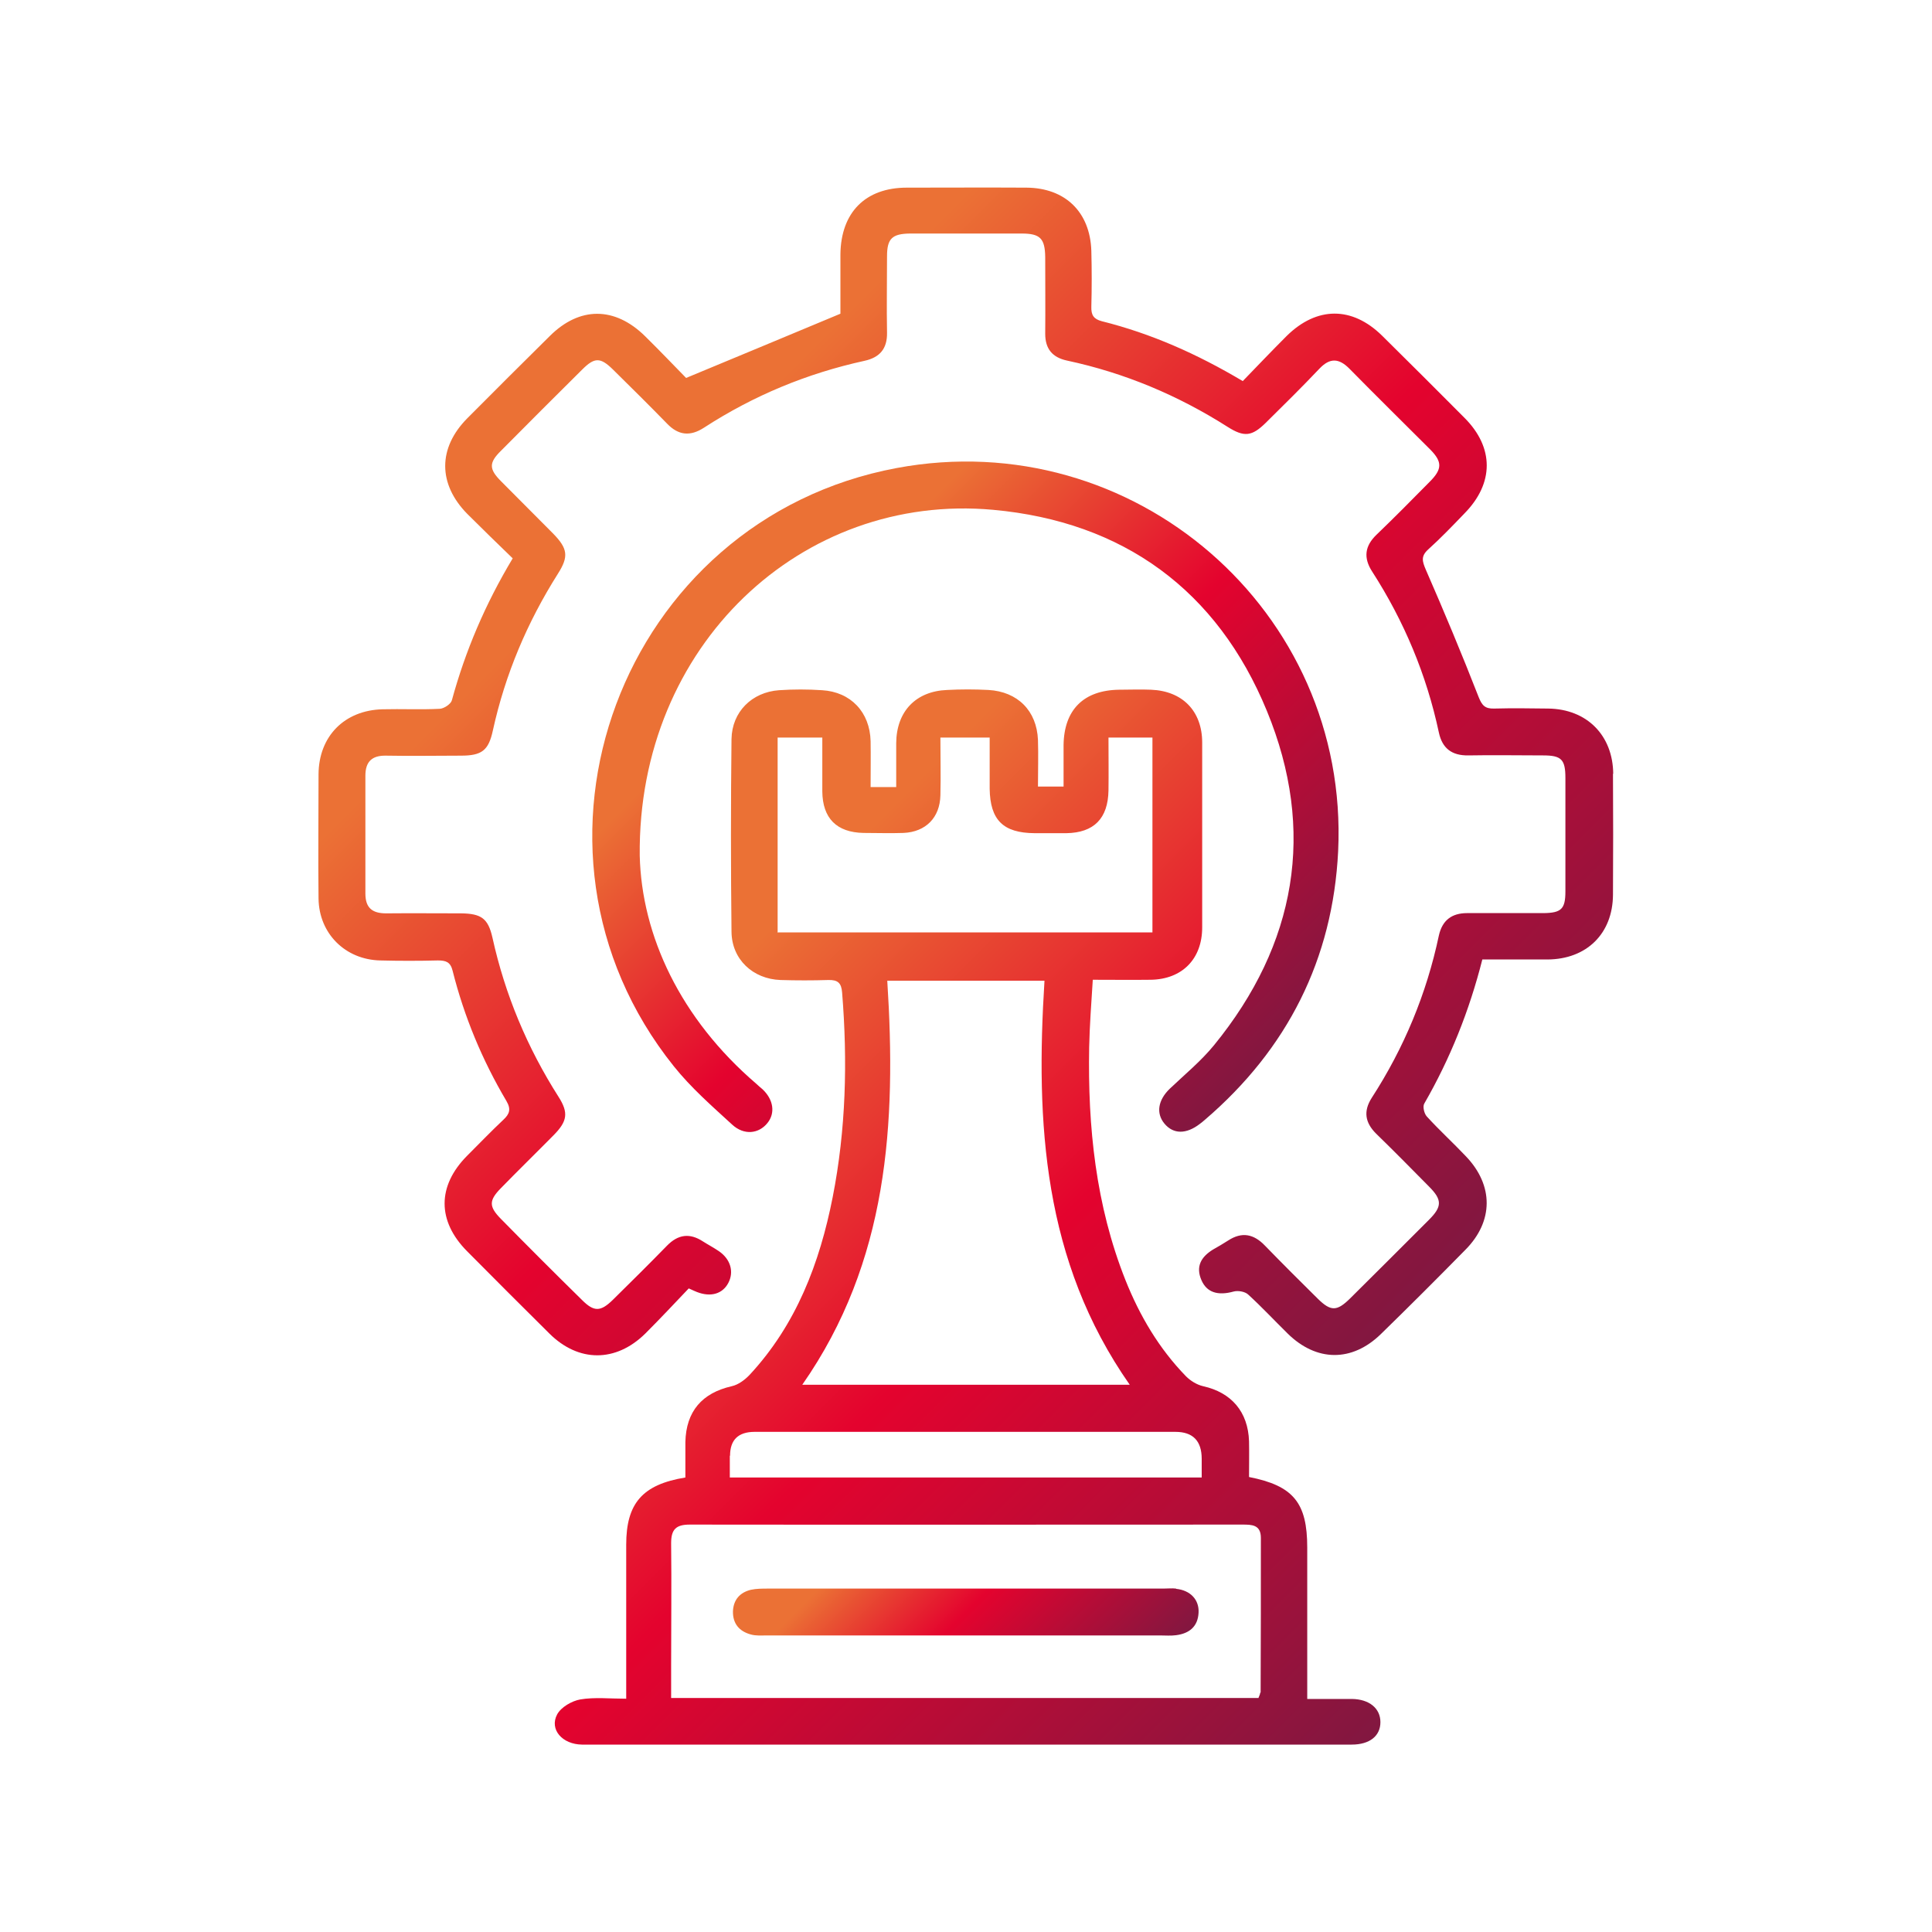 <?xml version="1.0" encoding="UTF-8"?><svg id="Ebene_1" xmlns="http://www.w3.org/2000/svg" xmlns:xlink="http://www.w3.org/1999/xlink" viewBox="0 0 80 80"><defs><linearGradient id="PTV_LG_Gradient_red-orange" x1="22.82" y1="37.19" x2="57.22" y2="71.58" gradientUnits="userSpaceOnUse"><stop offset="0" stop-color="#eb7135"/><stop offset=".15" stop-color="#eb7135"/><stop offset=".26" stop-color="#e84e32"/><stop offset=".5" stop-color="#e4032e"/><stop offset="1" stop-color="#821740"/></linearGradient><linearGradient id="PTV_LG_Gradient_red-orange-2" x1="21.05" y1="15.6" x2="58.96" y2="53.5" xlink:href="#PTV_LG_Gradient_red-orange"/><linearGradient id="PTV_LG_Gradient_red-orange-3" x1="29.07" y1="23.61" x2="50.9" y2="45.44" xlink:href="#PTV_LG_Gradient_red-orange"/><linearGradient id="PTV_LG_Gradient_red-orange-4" x1="34.96" y1="61.71" x2="45.02" y2="71.77" xlink:href="#PTV_LG_Gradient_red-orange"/></defs><path d="M55.95,70.35c-.59,0-1.17,0-1.82,0v-.79c0-1.83,0-3.65,0-5.48,0-1.85-.57-2.56-2.41-2.92,0-.48.01-.98,0-1.48-.04-1.22-.73-2.02-1.9-2.28-.26-.06-.52-.22-.71-.41-1.12-1.15-1.92-2.51-2.51-3.99-1.23-3.1-1.56-6.34-1.5-9.64.02-.91.09-1.83.15-2.79.87,0,1.64.01,2.4,0,1.3-.02,2.13-.86,2.13-2.17,0-2.55,0-5.1,0-7.65,0-1.31-.82-2.14-2.12-2.19-.44-.02-.88,0-1.32,0-1.47.02-2.28.83-2.3,2.29,0,.56,0,1.13,0,1.72h-1.06c0-.67.02-1.3,0-1.93-.05-1.21-.84-2-2.05-2.07-.57-.03-1.14-.03-1.71,0-1.3.05-2.1.89-2.11,2.2,0,.6,0,1.21,0,1.82h-1.06c0-.68.01-1.29,0-1.9-.03-1.2-.82-2.04-2.01-2.11-.59-.04-1.19-.04-1.78,0-1.13.08-1.95.9-1.97,2.02-.03,2.66-.03,5.32,0,7.98.01,1.15.89,1.96,2.03,2,.66.02,1.32.02,1.98,0,.39-.01.54.12.57.52.23,2.84.16,5.67-.39,8.47-.54,2.74-1.51,5.28-3.44,7.36-.2.21-.47.41-.74.47-1.23.28-1.89,1.04-1.92,2.31,0,.5,0,.99,0,1.47-1.78.29-2.45,1.07-2.45,2.78,0,1.34,0,2.68,0,4.02v2.36c-.68,0-1.31-.07-1.9.03-.35.06-.8.32-.96.62-.33.62.21,1.24,1.03,1.25,2.35,0,4.71,0,7.06,0,8.27,0,16.54,0,24.81,0,.75,0,1.19-.36,1.19-.93,0-.57-.46-.95-1.18-.96ZM32.2,38.59v-8.05h1.85c0,.75,0,1.49,0,2.23.01,1.11.59,1.7,1.71,1.72.55,0,1.1.02,1.65,0,.92-.04,1.51-.63,1.53-1.56.02-.78,0-1.57,0-2.39h2.04c0,.72,0,1.42,0,2.12.02,1.3.56,1.83,1.86,1.84.44,0,.88,0,1.32,0,1.14-.02,1.72-.61,1.74-1.77.01-.72,0-1.44,0-2.19h1.82v8.07h-15.53ZM36.74,40.61h6.51c-.37,5.88-.06,11.6,3.53,16.73h-13.56c3.56-5.1,3.9-10.82,3.52-16.73ZM30.23,60.28q0-.99,1.02-.99c2.46,0,4.93,0,7.39,0,3.34,0,6.69,0,10.03,0q1.09,0,1.09,1.12c0,.24,0,.48,0,.77h-19.54c0-.33,0-.62,0-.9ZM52.18,70.1c0,.06-.04.12-.07.21h-24.32c0-.46,0-.89,0-1.33,0-1.69.02-3.39,0-5.08,0-.57.2-.77.77-.77,7.63.01,15.25,0,22.88,0,.39,0,.77,0,.77.55,0,2.13,0,4.26-.01,6.4Z" style="fill:url(#PTV_LG_Gradient_red-orange);"/><path d="M66.8,32.05c-.01-1.6-1.09-2.69-2.69-2.71-.75-.01-1.5-.02-2.24,0-.37.01-.5-.12-.64-.47-.69-1.77-1.43-3.54-2.19-5.28-.15-.35-.21-.56.1-.84.52-.47,1.01-.98,1.5-1.49,1.23-1.25,1.23-2.73,0-3.96-1.13-1.14-2.27-2.27-3.41-3.4-1.24-1.22-2.7-1.22-3.95.01-.62.62-1.22,1.25-1.82,1.87-1.9-1.13-3.8-1.97-5.84-2.48-.34-.09-.44-.26-.43-.6.02-.77.02-1.54,0-2.31-.05-1.61-1.08-2.61-2.69-2.62-1.65-.01-3.3,0-4.95,0-1.72,0-2.73,1.03-2.75,2.76,0,.88,0,1.75,0,2.46-2.17.91-4.23,1.76-6.39,2.66-.5-.51-1.09-1.13-1.7-1.73-1.25-1.23-2.71-1.24-3.95,0-1.14,1.13-2.28,2.26-3.41,3.4-1.22,1.23-1.22,2.72,0,3.96.62.62,1.25,1.23,1.88,1.84-1.14,1.9-1.96,3.83-2.52,5.88-.04.15-.32.34-.5.35-.79.04-1.58,0-2.37.02-1.58.04-2.64,1.12-2.65,2.69,0,1.72-.02,3.43,0,5.15.02,1.45,1.11,2.53,2.56,2.56.79.02,1.58.02,2.38,0,.33,0,.52.06.61.42.48,1.91,1.23,3.71,2.23,5.4.2.34.13.54-.13.78-.51.48-1,.99-1.5,1.49-1.24,1.25-1.24,2.7,0,3.95,1.13,1.14,2.27,2.28,3.41,3.41,1.21,1.2,2.75,1.2,3.97,0,.62-.62,1.22-1.26,1.8-1.87.18.08.26.12.34.15.57.22,1.06.08,1.3-.38.24-.46.09-.98-.39-1.31-.22-.15-.45-.27-.67-.41-.54-.35-1.02-.29-1.48.18-.74.76-1.49,1.5-2.24,2.24-.51.5-.78.51-1.28.01-1.13-1.11-2.25-2.23-3.36-3.36-.5-.51-.5-.76,0-1.27.72-.74,1.46-1.46,2.19-2.2.56-.57.62-.92.2-1.58-1.3-2.04-2.22-4.24-2.74-6.6-.18-.79-.46-.99-1.3-1-1.03,0-2.07-.01-3.1,0-.57,0-.86-.22-.86-.82,0-1.63,0-3.26,0-4.88,0-.58.27-.84.85-.83,1.03.02,2.07,0,3.1,0,.87,0,1.15-.21,1.33-1.05.51-2.32,1.42-4.47,2.69-6.48.46-.72.41-1.05-.21-1.68-.71-.72-1.43-1.43-2.14-2.15-.51-.51-.51-.77,0-1.27,1.11-1.12,2.23-2.24,3.36-3.36.51-.51.75-.51,1.27,0,.75.74,1.5,1.48,2.24,2.24.47.49.96.54,1.53.17,2.05-1.33,4.27-2.25,6.65-2.77.63-.14.94-.5.93-1.16-.02-1.06,0-2.11,0-3.17,0-.73.21-.93.95-.94,1.54,0,3.08,0,4.62,0,.77,0,.97.2.98.98,0,1.06.01,2.11,0,3.17,0,.63.3.98.9,1.11,2.39.51,4.6,1.44,6.66,2.75.68.43,1,.39,1.57-.17.75-.74,1.5-1.48,2.23-2.25.43-.45.8-.43,1.23,0,1.11,1.13,2.24,2.24,3.36,3.36.5.51.49.81-.03,1.33-.73.74-1.45,1.47-2.2,2.19-.49.47-.55.96-.18,1.53,1.32,2.05,2.25,4.27,2.76,6.66.14.66.54.96,1.22.95,1.03-.02,2.07,0,3.1,0,.76,0,.92.17.92.94,0,1.56,0,3.12,0,4.69,0,.73-.17.89-.9.9-1.06,0-2.11,0-3.17,0-.64,0-1.03.3-1.17.93-.51,2.41-1.44,4.65-2.78,6.72-.35.55-.28,1.02.18,1.48.74.72,1.47,1.46,2.19,2.19.55.55.55.83,0,1.38-1.09,1.09-2.18,2.18-3.27,3.26-.54.53-.79.54-1.33.01-.74-.73-1.47-1.46-2.19-2.2-.46-.48-.95-.59-1.53-.21-.2.13-.41.25-.62.37-.49.3-.73.7-.48,1.27.22.51.68.65,1.33.47.18-.05.47,0,.6.12.57.52,1.09,1.08,1.64,1.62,1.19,1.17,2.66,1.19,3.86.02,1.18-1.15,2.35-2.32,3.5-3.49,1.17-1.18,1.17-2.67.02-3.87-.53-.56-1.1-1.08-1.62-1.65-.11-.12-.18-.42-.1-.54,1.07-1.86,1.86-3.83,2.4-5.96.94,0,1.82,0,2.7,0,1.62-.01,2.7-1.07,2.71-2.68.01-1.67.01-3.34,0-5.02Z" style="fill:url(#PTV_LG_Gradient_red-orange-2);"/><path d="M48.44,45.08c-.49.47-.58,1.02-.22,1.45.37.44.9.44,1.46.01.07-.05.14-.11.21-.17,3.42-2.93,5.3-6.65,5.52-11.13.47-9.94-8.48-17.69-18.28-15.86-11.41,2.13-16.49,15.71-9.23,24.77.71.89,1.58,1.65,2.42,2.42.49.45,1.1.38,1.46-.07.33-.41.25-.97-.21-1.4-.08-.07-.17-.14-.25-.22-3.15-2.7-4.75-6.14-4.83-9.45-.09-8.71,6.72-15.04,14.63-14.32,5.4.49,9.29,3.34,11.34,8.33,2.04,4.96,1.22,9.66-2.19,13.84-.54.66-1.21,1.21-1.83,1.8Z" style="fill:url(#PTV_LG_Gradient_red-orange-3);"/><path d="M48.7,65.78c-.17-.02-.35,0-.53,0-5.45,0-10.91,0-16.36,0-.24,0-.49,0-.72.05-.45.11-.72.41-.74.89-.01.51.26.83.74.96.21.06.44.04.65.04,2.73,0,5.45,0,8.18,0,2.71,0,5.41,0,8.12,0,.22,0,.44.02.66-.01.54-.07.9-.35.93-.93.03-.54-.34-.93-.93-.99Z" style="fill:url(#PTV_LG_Gradient_red-orange-4);"/></svg>